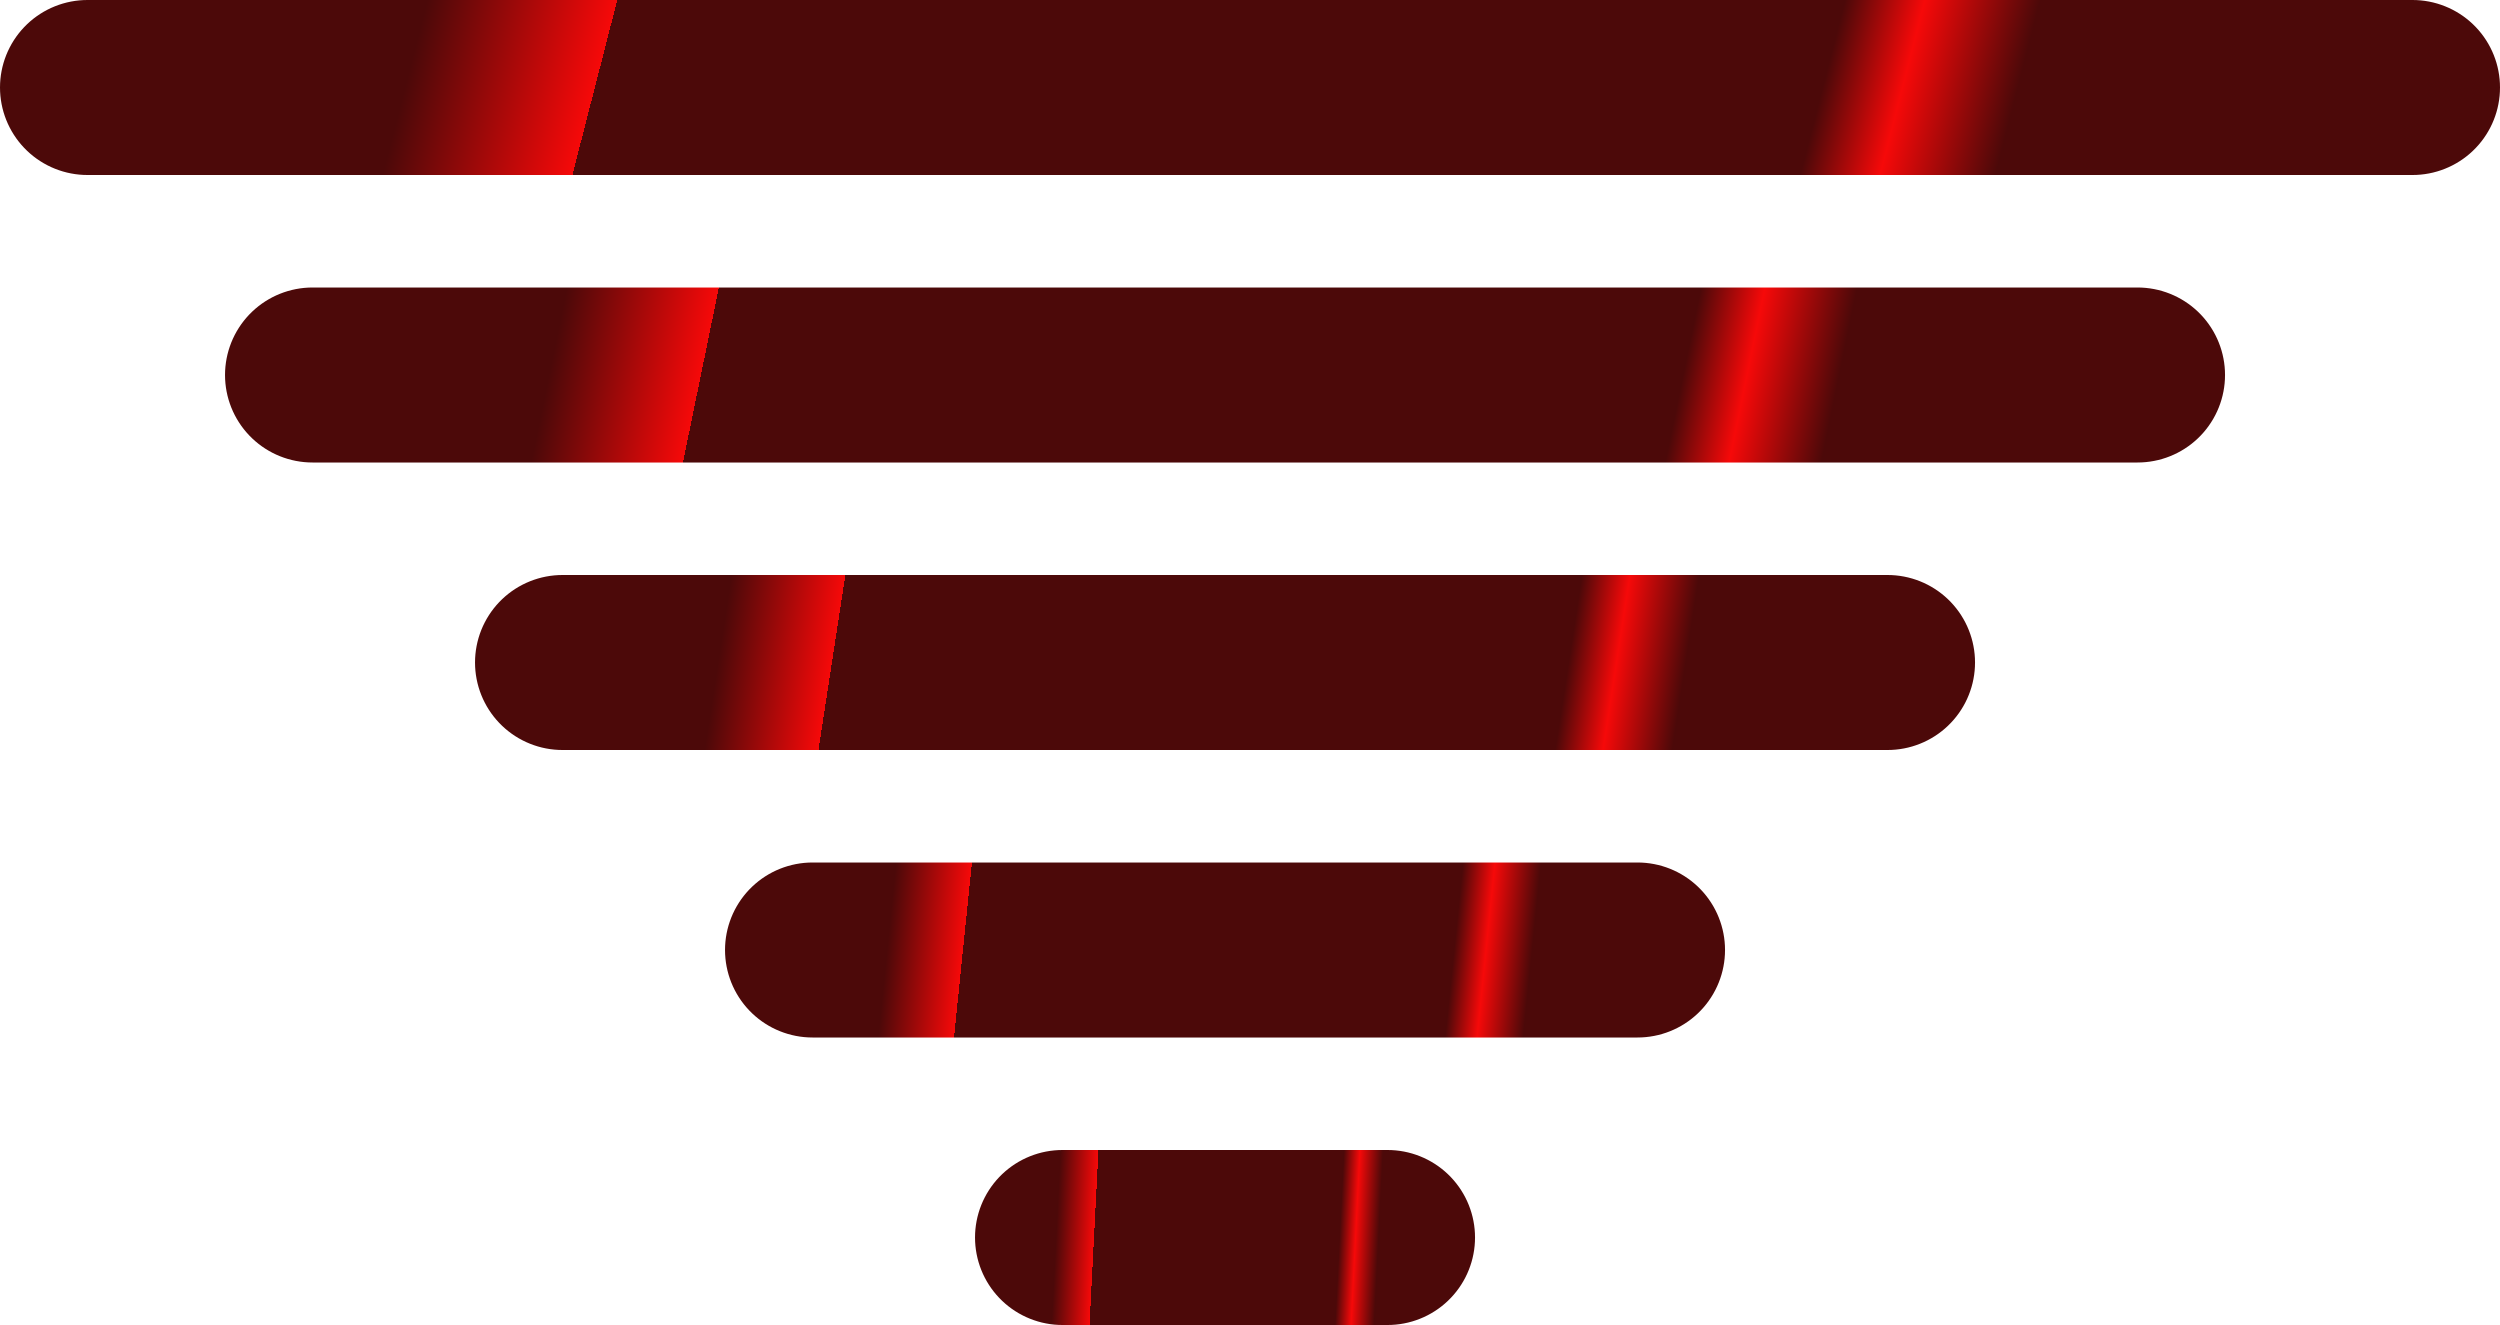 <?xml version="1.0" encoding="UTF-8"?> <svg xmlns="http://www.w3.org/2000/svg" width="200" height="106" viewBox="0 0 200 106" fill="none"><line x1="7" y1="7" x2="193" y2="7" stroke="url(#paint0_linear_5034_149)" stroke-width="14" stroke-linecap="round"></line><line x1="25.002" y1="30" x2="171.002" y2="30" stroke="url(#paint1_linear_5034_149)" stroke-width="14" stroke-linecap="round"></line><line x1="45.002" y1="53" x2="151.002" y2="53" stroke="url(#paint2_linear_5034_149)" stroke-width="14" stroke-linecap="round"></line><line x1="65.002" y1="76" x2="131.002" y2="76" stroke="url(#paint3_linear_5034_149)" stroke-width="14" stroke-linecap="round"></line><line x1="85.002" y1="99" x2="111.002" y2="99" stroke="url(#paint4_linear_5034_149)" stroke-width="14" stroke-linecap="round"></line><defs><linearGradient id="paint0_linear_5034_149" x1="212.065" y1="14" x2="5.418" y2="-38.979" gradientUnits="userSpaceOnUse"><stop offset="0.238" stop-color="#4C0909"></stop><stop offset="0.28" stop-color="#F60909"></stop><stop offset="0.309" stop-color="#4C0909"></stop><stop offset="0.755" stop-color="#4C0909"></stop><stop offset="0.755" stop-color="#F60909"></stop><stop offset="0.824" stop-color="#4C0909"></stop></linearGradient><linearGradient id="paint1_linear_5034_149" x1="187.654" y1="37" x2="18.582" y2="2.324" gradientUnits="userSpaceOnUse"><stop offset="0.238" stop-color="#4C0909"></stop><stop offset="0.28" stop-color="#F60909"></stop><stop offset="0.309" stop-color="#4C0909"></stop><stop offset="0.755" stop-color="#4C0909"></stop><stop offset="0.755" stop-color="#F60909"></stop><stop offset="0.824" stop-color="#4C0909"></stop></linearGradient><linearGradient id="paint2_linear_5034_149" x1="165.241" y1="60" x2="36.157" y2="40.144" gradientUnits="userSpaceOnUse"><stop offset="0.238" stop-color="#4C0909"></stop><stop offset="0.28" stop-color="#F60909"></stop><stop offset="0.309" stop-color="#4C0909"></stop><stop offset="0.755" stop-color="#4C0909"></stop><stop offset="0.755" stop-color="#F60909"></stop><stop offset="0.824" stop-color="#4C0909"></stop></linearGradient><linearGradient id="paint3_linear_5034_149" x1="142.828" y1="83" x2="55.653" y2="74.06" gradientUnits="userSpaceOnUse"><stop offset="0.238" stop-color="#4C0909"></stop><stop offset="0.28" stop-color="#F60909"></stop><stop offset="0.309" stop-color="#4C0909"></stop><stop offset="0.755" stop-color="#4C0909"></stop><stop offset="0.755" stop-color="#F60909"></stop><stop offset="0.824" stop-color="#4C0909"></stop></linearGradient><linearGradient id="paint4_linear_5034_149" x1="120.415" y1="106" x2="76.484" y2="103.747" gradientUnits="userSpaceOnUse"><stop offset="0.238" stop-color="#4C0909"></stop><stop offset="0.28" stop-color="#F60909"></stop><stop offset="0.309" stop-color="#4C0909"></stop><stop offset="0.755" stop-color="#4C0909"></stop><stop offset="0.755" stop-color="#F60909"></stop><stop offset="0.824" stop-color="#4C0909"></stop></linearGradient></defs></svg> 